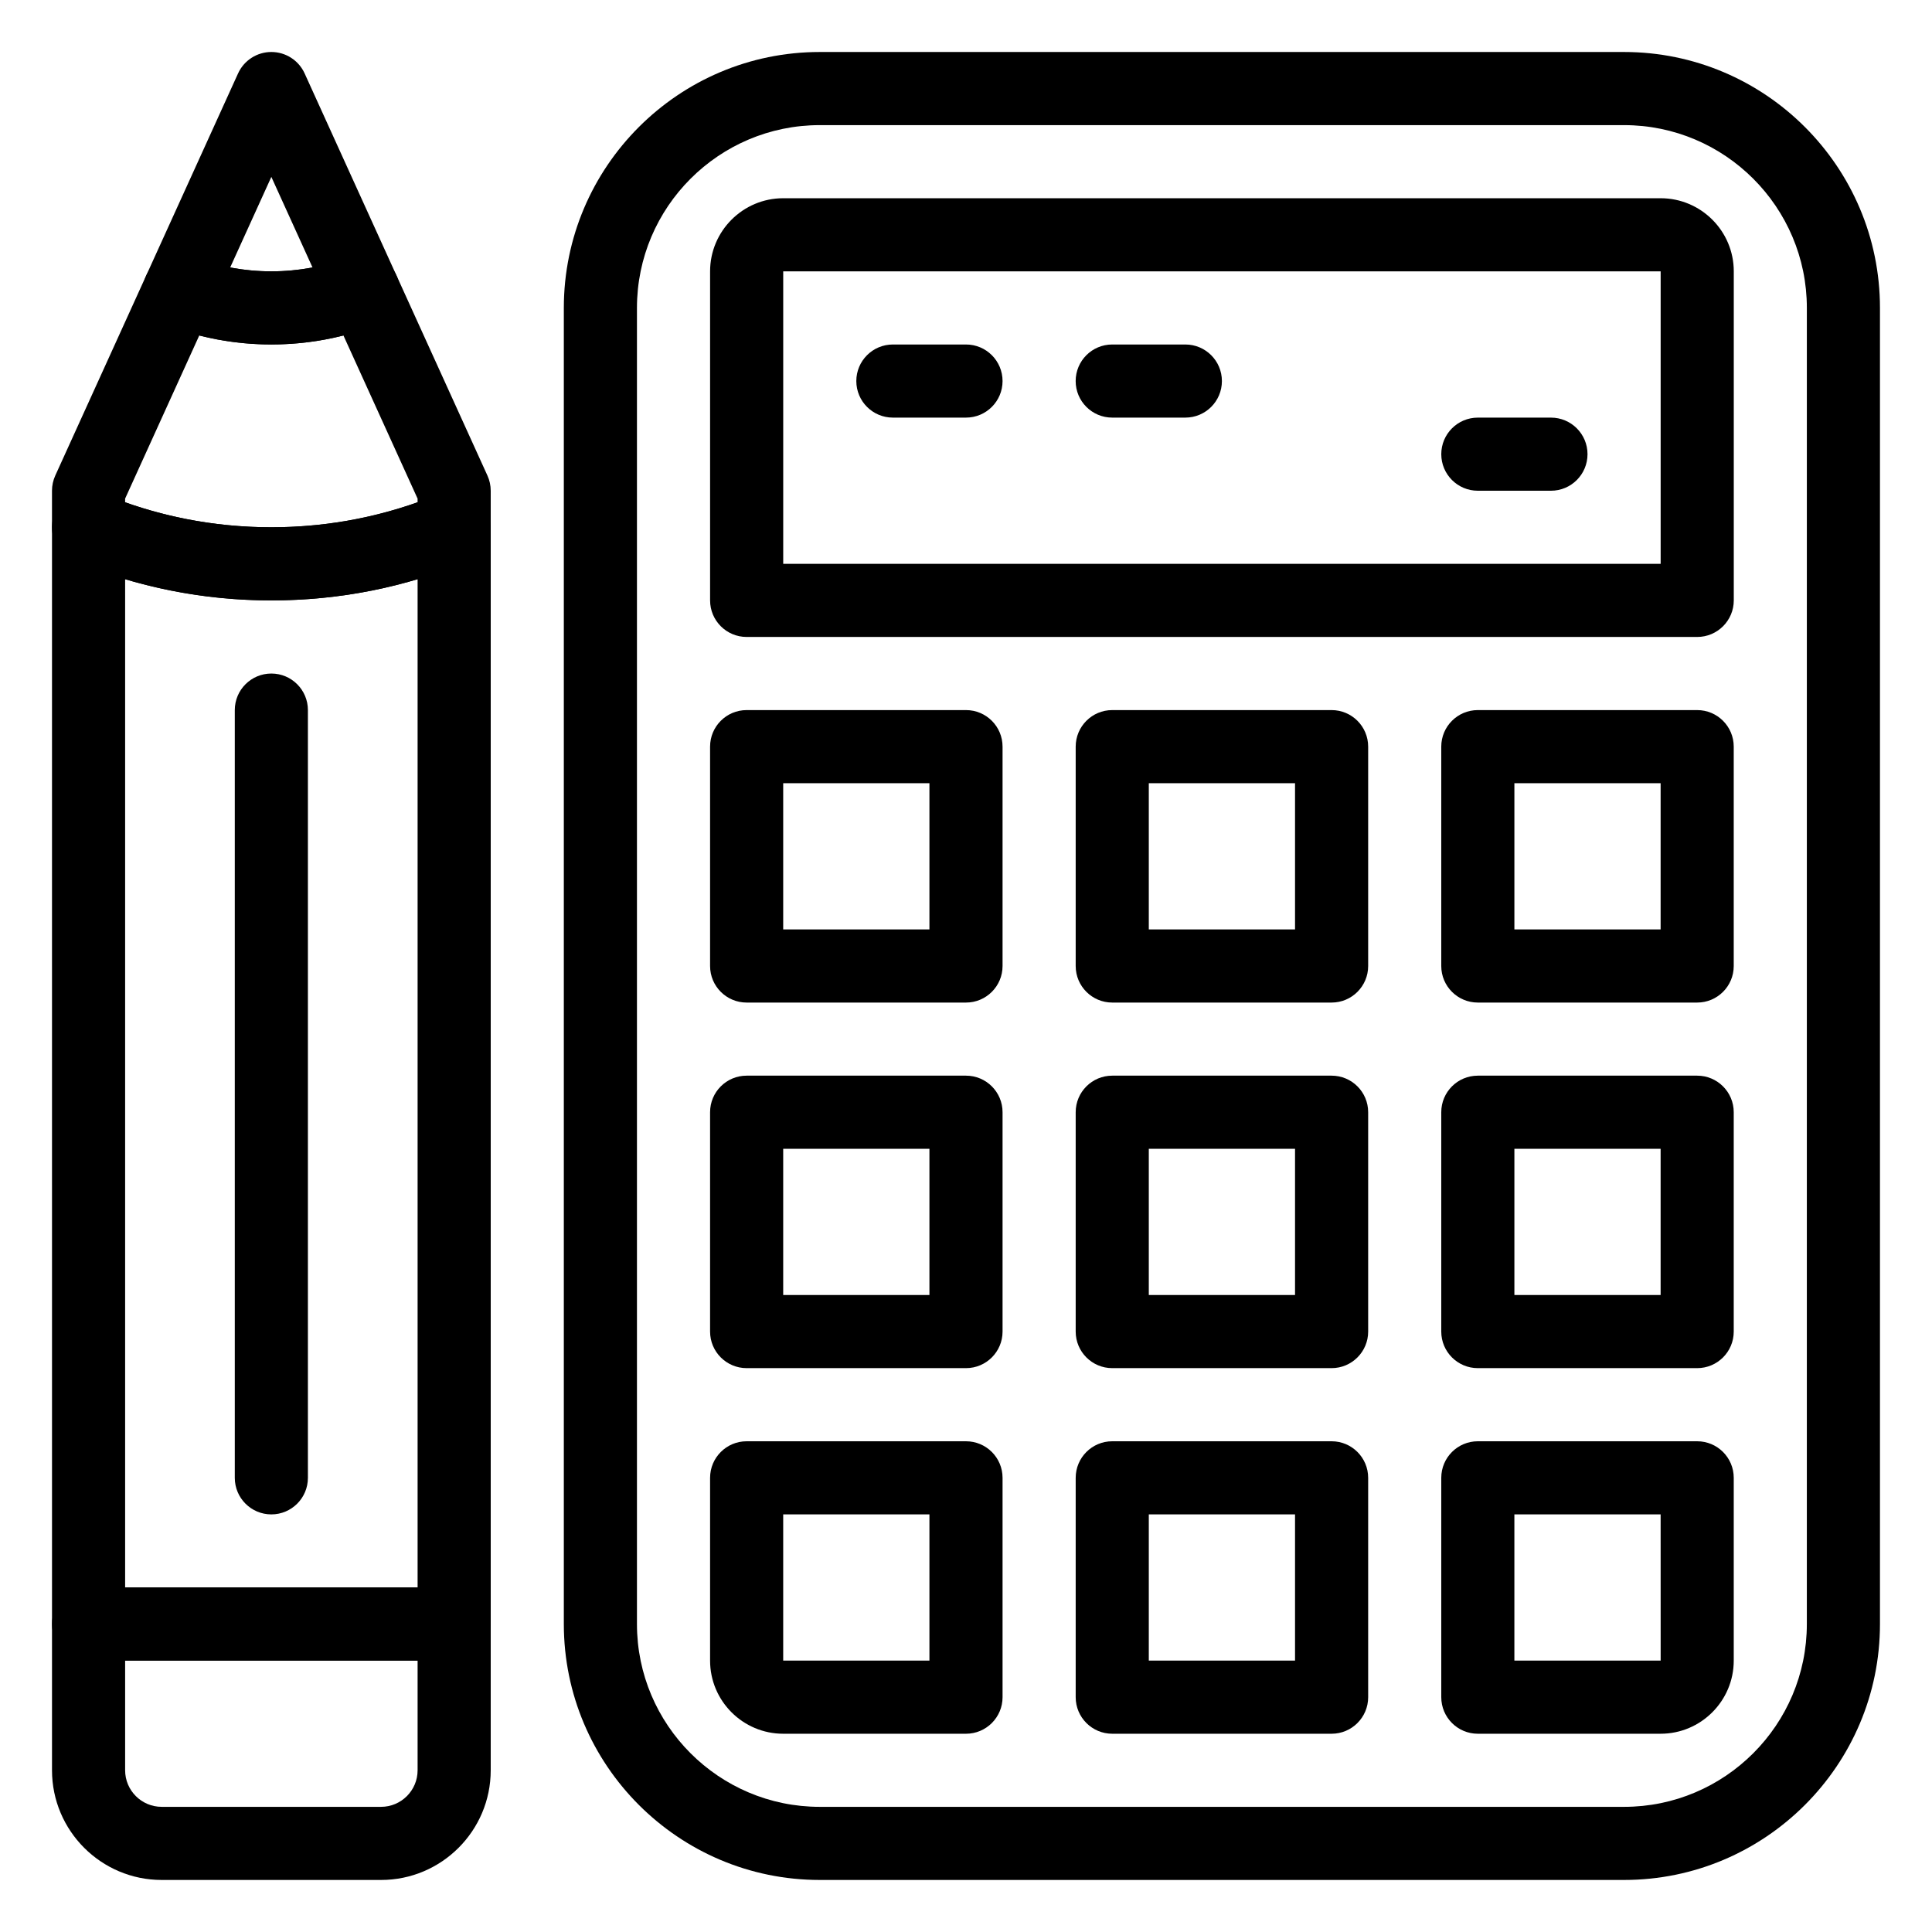 <?xml version="1.0" encoding="UTF-8"?>
<!-- Uploaded to: ICON Repo, www.svgrepo.com, Generator: ICON Repo Mixer Tools -->
<svg fill="#000000" width="800px" height="800px" version="1.1" viewBox="144 144 512 512" xmlns="http://www.w3.org/2000/svg">
 <g>
  <path d="m244.98 642.21h-58.133c-16.027 0-29.066-13.039-29.066-29.066v-38.754c0-5.352 4.336-9.688 9.688-9.688h96.887c5.352 0 9.688 4.34 9.688 9.688v38.754c0.004 16.027-13.035 29.066-29.062 29.066zm-67.82-58.133v29.066c0 5.344 4.348 9.688 9.688 9.688h58.133c5.344 0 9.688-4.348 9.688-9.688v-29.066z"/>
  <path d="m264.36 584.08h-96.887c-5.352 0-9.688-4.34-9.688-9.688l-0.004-290.63c0-3.238 1.617-6.266 4.316-8.062 2.695-1.797 6.113-2.125 9.102-0.879 14.184 5.91 29.227 8.91 44.715 8.91 15.488 0 30.531-3 44.715-8.914 2.988-1.246 6.406-0.918 9.102 0.879 2.695 1.797 4.316 4.82 4.316 8.062v290.63c0 5.352-4.34 9.688-9.688 9.688zm-87.199-19.375h77.508v-267.21c-12.516 3.734-25.496 5.621-38.754 5.621-13.258 0-26.238-1.887-38.754-5.621z"/>
  <path d="m215.91 303.11c-18.062 0-35.617-3.5-52.172-10.406-3.609-1.508-5.961-5.035-5.961-8.941v-9.719c0-1.383 0.297-2.75 0.867-4.008l24.078-52.973c2.121-4.668 7.516-6.875 12.305-5.031 6.684 2.574 13.711 3.879 20.883 3.879 7.172 0 14.199-1.305 20.883-3.879 4.789-1.844 10.18 0.363 12.305 5.031l24.078 52.973c0.574 1.258 0.867 2.625 0.867 4.008v9.719c0 3.91-2.352 7.438-5.961 8.941-16.555 6.902-34.109 10.406-52.172 10.406zm-38.754-25.996c12.41 4.394 25.418 6.617 38.754 6.617 13.336 0 26.344-2.223 38.754-6.617v-0.973l-19.652-43.238c-12.445 3.172-25.754 3.172-38.203 0l-19.652 43.238z"/>
  <path d="m215.91 235.29c-9.566 0-18.934-1.742-27.848-5.176-2.488-0.961-4.473-2.902-5.484-5.375-1.008-2.469-0.957-5.246 0.148-7.676l24.363-53.605c1.574-3.457 5.023-5.68 8.82-5.68 3.801 0 7.25 2.219 8.82 5.68l24.363 53.605c1.105 2.43 1.156 5.207 0.148 7.676-1.008 2.469-2.996 4.414-5.484 5.375-8.914 3.434-18.281 5.176-27.848 5.176zm-10.91-20.406c7.16 1.367 14.66 1.367 21.82 0l-10.91-24.004z"/>
  <path d="m215.91 545.33c-5.352 0-9.688-4.34-9.688-9.688v-203.46c0-5.352 4.336-9.688 9.688-9.688 5.352 0 9.688 4.336 9.688 9.688v203.46c0 5.348-4.336 9.688-9.688 9.688z"/>
  <path d="m574.39 642.21h-213.15c-37.395 0-67.82-30.422-67.82-67.82v-348.79c0-37.395 30.426-67.82 67.82-67.82h213.15c37.398 0 67.82 30.426 67.82 67.82v348.79c0.004 37.398-30.418 67.82-67.816 67.82zm-213.15-465.05c-26.711 0-48.441 21.73-48.441 48.441v348.79c0 26.711 21.73 48.441 48.441 48.441h213.15c26.711 0 48.441-21.73 48.441-48.441l0.004-348.79c0-26.711-21.73-48.441-48.441-48.441z"/>
  <path d="m593.77 312.8h-251.9c-5.352 0-9.688-4.336-9.688-9.688v-87.199c0-10.684 8.691-19.379 19.379-19.379h232.53c10.684 0 19.379 8.691 19.379 19.379v87.199c-0.004 5.352-4.344 9.688-9.695 9.688zm-242.21-19.379h232.53v-77.508h-232.53z"/>
  <path d="m400 409.69h-58.133c-5.352 0-9.688-4.34-9.688-9.688v-58.133c0-5.352 4.336-9.688 9.688-9.688h58.133c5.352 0 9.688 4.336 9.688 9.688v58.133c0 5.348-4.34 9.688-9.688 9.688zm-48.445-19.379h38.754v-38.754h-38.754z"/>
  <path d="m496.89 409.69h-58.133c-5.352 0-9.688-4.34-9.688-9.688v-58.133c0-5.352 4.336-9.688 9.688-9.688h58.133c5.352 0 9.688 4.336 9.688 9.688v58.133c0 5.348-4.34 9.688-9.688 9.688zm-48.445-19.379h38.754v-38.754h-38.754z"/>
  <path d="m593.77 409.69h-58.133c-5.352 0-9.688-4.34-9.688-9.688v-58.133c0-5.352 4.336-9.688 9.688-9.688h58.133c5.352 0 9.688 4.336 9.688 9.688v58.133c0.004 5.348-4.336 9.688-9.688 9.688zm-48.441-19.379h38.754v-38.754h-38.754z"/>
  <path d="m400 506.57h-58.133c-5.352 0-9.688-4.34-9.688-9.688v-58.133c0-5.352 4.336-9.688 9.688-9.688h58.133c5.352 0 9.688 4.34 9.688 9.688v58.133c0 5.348-4.34 9.688-9.688 9.688zm-48.445-19.379h38.754v-38.754h-38.754z"/>
  <path d="m496.89 506.57h-58.133c-5.352 0-9.688-4.34-9.688-9.688v-58.133c0-5.352 4.336-9.688 9.688-9.688h58.133c5.352 0 9.688 4.34 9.688 9.688v58.133c0 5.348-4.34 9.688-9.688 9.688zm-48.445-19.379h38.754v-38.754h-38.754z"/>
  <path d="m593.77 506.57h-58.133c-5.352 0-9.688-4.34-9.688-9.688v-58.133c0-5.352 4.336-9.688 9.688-9.688h58.133c5.352 0 9.688 4.34 9.688 9.688v58.133c0.004 5.348-4.336 9.688-9.688 9.688zm-48.441-19.379h38.754v-38.754h-38.754z"/>
  <path d="m400 603.46h-48.441c-10.684 0-19.379-8.691-19.379-19.379v-48.441c0-5.352 4.336-9.688 9.688-9.688h58.133c5.352 0 9.688 4.34 9.688 9.688v58.133c0 5.348-4.34 9.688-9.688 9.688zm-48.445-58.133v38.754h38.754v-38.754z"/>
  <path d="m496.89 603.46h-58.133c-5.352 0-9.688-4.34-9.688-9.688v-58.133c0-5.352 4.336-9.688 9.688-9.688h58.133c5.352 0 9.688 4.34 9.688 9.688v58.133c0 5.348-4.34 9.688-9.688 9.688zm-48.445-19.379h38.754v-38.754h-38.754z"/>
  <path d="m584.08 603.46h-48.441c-5.352 0-9.688-4.34-9.688-9.688v-58.133c0-5.352 4.336-9.688 9.688-9.688h58.133c5.352 0 9.688 4.34 9.688 9.688v48.441c0 10.684-8.695 19.379-19.379 19.379zm-38.754-19.379h38.754 0.012l-0.008-38.754h-38.758z"/>
  <path d="m400 254.67h-19.379c-5.352 0-9.688-4.336-9.688-9.688 0-5.352 4.336-9.688 9.688-9.688h19.379c5.352 0 9.688 4.336 9.688 9.688 0 5.352-4.34 9.688-9.688 9.688z"/>
  <path d="m458.13 254.67h-19.379c-5.352 0-9.688-4.336-9.688-9.688 0-5.352 4.336-9.688 9.688-9.688h19.379c5.352 0 9.688 4.336 9.688 9.688 0.004 5.352-4.336 9.688-9.688 9.688z"/>
  <path d="m555.02 274.05h-19.379c-5.352 0-9.688-4.336-9.688-9.688s4.336-9.688 9.688-9.688h19.379c5.352 0 9.688 4.336 9.688 9.688 0.004 5.348-4.336 9.688-9.688 9.688z"/>
 </g>
</svg>